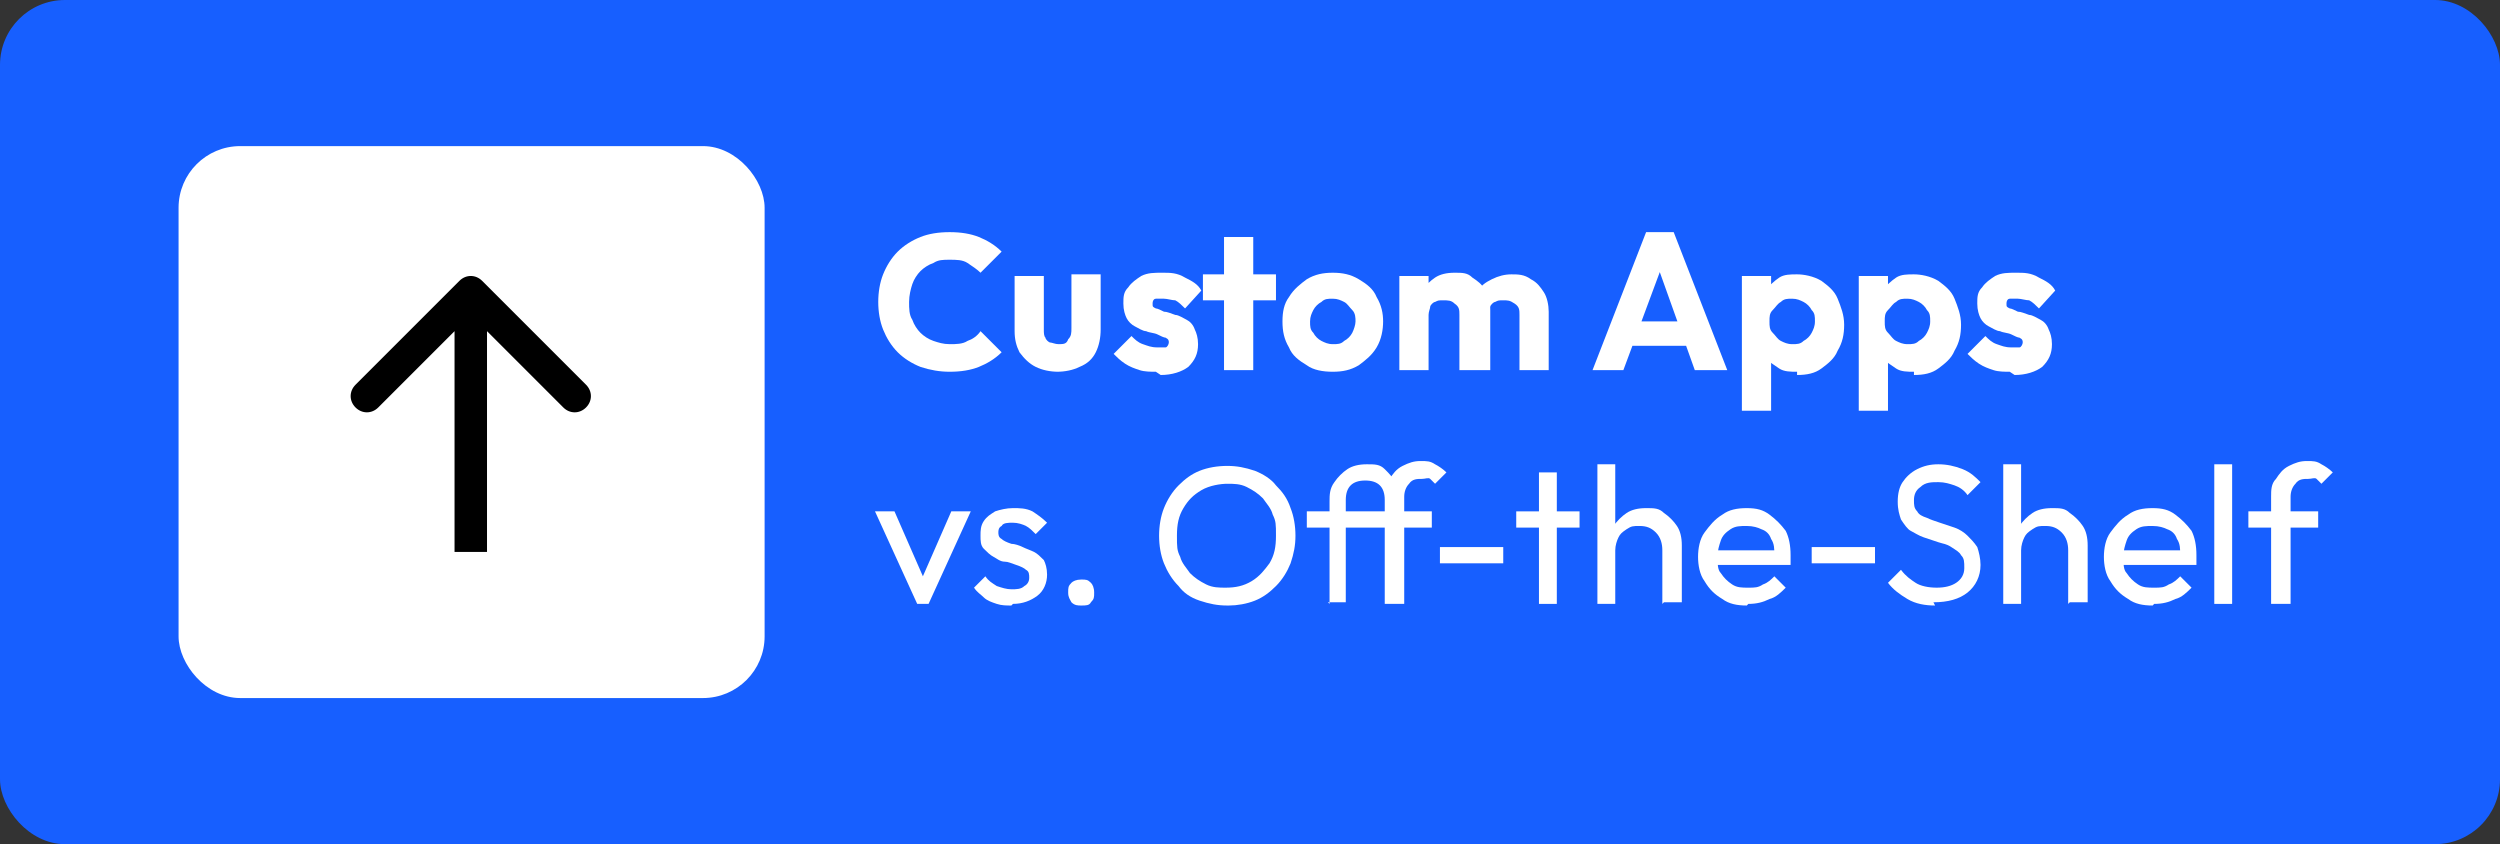 <?xml version="1.0" encoding="UTF-8"?>
<svg id="Layer_1" xmlns="http://www.w3.org/2000/svg" version="1.1" viewBox="0 0 154 52">
  <rect x="0" y="0" width="154" height="52" fill="#333333" stroke="none"/>
  <!-- Generator: Adobe Illustrator 29.8.1, SVG Export Plug-In . SVG Version: 2.1.1 Build 2)  -->
  <defs>
    <style>
      .st0 {
        fill: #175fff;
      }

      .st1 {
        fill: #fff;
      }
    </style>
  </defs>
  <rect class="st0" width="154" height="52" rx="4" ry="4"/>
  <rect class="st1" x="11" y="9" width="36.1" height="34" rx="3.8" ry="3.8"/>
  <path d="M29.7,17.3c-.4-.4-1-.4-1.4,0l-6.4,6.4c-.4.4-.4,1,0,1.4.4.4,1,.4,1.4,0l5.7-5.7,5.7,5.7c.4.4,1,.4,1.4,0,.4-.4.4-1,0-1.4l-6.4-6.4ZM30,34v-16h-2v16h2Z"/>
  <g>
    <path class="st1" d="M58.5,22.9c-.6,0-1.2-.1-1.8-.3-.5-.2-1-.5-1.4-.9-.4-.4-.7-.9-.9-1.4s-.3-1.1-.3-1.7.1-1.2.3-1.7c.2-.5.5-1,.9-1.4.4-.4.9-.7,1.4-.9.5-.2,1.1-.3,1.8-.3s1.3.1,1.8.3c.5.2,1,.5,1.4.9l-1.3,1.3c-.2-.2-.5-.4-.8-.6s-.7-.2-1.1-.2-.7,0-1,.2c-.3.1-.6.3-.8.5-.2.2-.4.5-.5.8s-.2.7-.2,1.1,0,.8.2,1.1c.1.3.3.6.5.8.2.2.5.4.8.5.3.1.6.2,1,.2s.8,0,1.1-.2c.3-.1.6-.3.8-.6l1.3,1.3c-.4.4-.9.7-1.4.9s-1.1.3-1.8.3Z"/>
    <path class="st1" d="M65.2,22.9c-.5,0-1-.1-1.4-.3-.4-.2-.7-.5-1-.9-.2-.4-.3-.8-.3-1.3v-3.4h1.8v3.3c0,.2,0,.4.1.5,0,.1.2.3.3.3.1,0,.3.1.5.1.3,0,.5,0,.6-.3.2-.2.2-.4.2-.7v-3.3h1.8v3.4c0,.5-.1,1-.3,1.4-.2.4-.5.7-1,.9-.4.2-.9.3-1.4.3Z"/>
    <path class="st1" d="M71.2,22.9c-.3,0-.7,0-1-.1s-.6-.2-.9-.4c-.3-.2-.5-.4-.7-.6l1.1-1.1c.2.2.4.4.7.5.3.1.5.2.9.2s.4,0,.5,0c.1,0,.2-.2.2-.3s0-.2-.2-.3c-.1,0-.3-.1-.5-.2s-.5-.1-.7-.2c-.2,0-.5-.2-.7-.3-.2-.1-.4-.3-.5-.5s-.2-.5-.2-.9,0-.7.3-1c.2-.3.5-.5.8-.7.4-.2.8-.2,1.3-.2s.9,0,1.4.3c.4.2.8.4,1,.8l-1,1.1c-.2-.2-.4-.4-.6-.5-.2,0-.5-.1-.7-.1s-.4,0-.5,0c-.1,0-.2.1-.2.3s0,.2.2.3c.1,0,.3.1.5.2.2,0,.4.1.7.2.2,0,.5.2.7.3.2.1.4.3.5.6.1.2.2.5.2.9,0,.6-.2,1-.6,1.4-.4.3-1,.5-1.7.5Z"/>
    <path class="st1" d="M74.1,18.5v-1.6h4.5v1.6h-4.5ZM75.4,22.8v-8.2h1.8v8.2h-1.8Z"/>
    <path class="st1" d="M82.1,22.9c-.6,0-1.2-.1-1.6-.4-.5-.3-.9-.6-1.1-1.1-.3-.5-.4-1-.4-1.6s.1-1.1.4-1.5c.3-.5.7-.8,1.1-1.1.5-.3,1-.4,1.6-.4s1.1.1,1.6.4c.5.3.9.6,1.1,1.1.3.5.4,1,.4,1.5s-.1,1.1-.4,1.6c-.3.5-.7.8-1.1,1.1-.5.3-1,.4-1.6.4ZM82.1,21.2c.3,0,.5,0,.7-.2.2-.1.4-.3.5-.5.1-.2.2-.5.2-.7s0-.5-.2-.7-.3-.4-.5-.5c-.2-.1-.4-.2-.7-.2s-.5,0-.7.2c-.2.1-.4.3-.5.5s-.2.4-.2.7,0,.5.2.7c.1.2.3.4.5.5.2.1.4.2.7.2Z"/>
    <path class="st1" d="M86.2,22.8v-5.8h1.8v5.8h-1.8ZM89.9,22.8v-3.4c0-.3,0-.5-.3-.7-.2-.2-.4-.2-.7-.2s-.3,0-.5.1c-.1,0-.3.2-.3.3s-.1.3-.1.5l-.7-.3c0-.5.1-.9.3-1.2s.5-.6.8-.8c.3-.2.7-.3,1.2-.3s.8,0,1.1.3c.3.2.6.4.8.8.2.3.3.7.3,1.2v3.7h-1.8ZM93.6,22.8v-3.4c0-.3,0-.5-.3-.7s-.4-.2-.7-.2-.3,0-.5.1c-.1,0-.3.2-.3.3s-.1.3-.1.5h-1.1c0-.6.1-1.1.4-1.4.2-.4.5-.6.9-.8.4-.2.8-.3,1.2-.3s.8,0,1.2.3c.4.2.6.5.8.8.2.3.3.8.3,1.2v3.6h-1.8Z"/>
    <path class="st1" d="M98.1,22.8l3.3-8.5h1.7l3.3,8.5h-2l-2.5-7h.7l-2.6,7h-2ZM100.1,21.3v-1.5h4.6v1.5h-4.6Z"/>
    <path class="st1" d="M107.3,25.3v-8.3h1.8v1.5l-.3,1.4.3,1.4v4h-1.8ZM110.7,22.9c-.4,0-.8,0-1.1-.2s-.6-.4-.8-.6-.3-.6-.4-.9v-2.5c0-.4.2-.7.4-.9s.5-.5.8-.7c.3-.2.7-.2,1.1-.2s1,.1,1.5.4c.4.3.8.6,1,1.1s.4,1,.4,1.6-.1,1.1-.4,1.6c-.2.5-.6.8-1,1.1-.4.3-.9.4-1.5.4ZM110.4,21.2c.3,0,.5,0,.7-.2.2-.1.4-.3.5-.5.1-.2.2-.4.2-.7s0-.5-.2-.7c-.1-.2-.3-.4-.5-.5-.2-.1-.4-.2-.7-.2s-.5,0-.7.2c-.2.1-.3.3-.5.5s-.2.4-.2.7,0,.5.2.7.3.4.5.5c.2.1.4.2.7.2Z"/>
    <path class="st1" d="M114.5,25.3v-8.3h1.8v1.5l-.3,1.4.3,1.4v4h-1.8ZM117.9,22.9c-.4,0-.8,0-1.1-.2s-.6-.4-.8-.6-.3-.6-.4-.9v-2.5c0-.4.2-.7.4-.9s.5-.5.8-.7c.3-.2.7-.2,1.1-.2s1,.1,1.5.4c.4.3.8.6,1,1.1s.4,1,.4,1.6-.1,1.1-.4,1.6c-.2.5-.6.8-1,1.1-.4.3-.9.4-1.5.4ZM117.5,21.2c.3,0,.5,0,.7-.2.2-.1.4-.3.5-.5.1-.2.2-.4.2-.7s0-.5-.2-.7c-.1-.2-.3-.4-.5-.5-.2-.1-.4-.2-.7-.2s-.5,0-.7.2c-.2.1-.3.3-.5.5s-.2.4-.2.7,0,.5.2.7.3.4.5.5c.2.1.4.2.7.2Z"/>
    <path class="st1" d="M123.8,22.9c-.3,0-.7,0-1-.1s-.6-.2-.9-.4c-.3-.2-.5-.4-.7-.6l1.1-1.1c.2.2.4.4.7.5.3.1.5.2.9.2s.4,0,.5,0c.1,0,.2-.2.2-.3s0-.2-.2-.3c-.1,0-.3-.1-.5-.2s-.5-.1-.7-.2c-.2,0-.5-.2-.7-.3-.2-.1-.4-.3-.5-.5s-.2-.5-.2-.9,0-.7.3-1c.2-.3.5-.5.8-.7.4-.2.8-.2,1.3-.2s.9,0,1.4.3c.4.2.8.4,1,.8l-1,1.1c-.2-.2-.4-.4-.6-.5-.2,0-.5-.1-.7-.1s-.4,0-.5,0c-.1,0-.2.1-.2.3s0,.2.2.3c.1,0,.3.1.5.2.2,0,.4.1.7.2.2,0,.5.2.7.3.2.1.4.3.5.6.1.2.2.5.2.9,0,.6-.2,1-.6,1.4-.4.3-1,.5-1.7.5Z"/>
    <path class="st1" d="M56.5,37.2l-2.6-5.7h1.2l2.1,4.8h-.7l2.1-4.8h1.2l-2.6,5.7h-.6Z"/>
    <path class="st1" d="M62.3,37.3c-.3,0-.6,0-.9-.1s-.6-.2-.8-.4c-.2-.2-.4-.3-.6-.6l.7-.7c.2.3.4.4.7.6.3.1.6.2.9.2s.6,0,.8-.2c.2-.1.3-.3.3-.5s0-.4-.2-.5c-.1-.1-.3-.2-.6-.3s-.5-.2-.7-.2c-.3,0-.5-.2-.7-.3-.2-.1-.4-.3-.6-.5s-.2-.5-.2-.8,0-.6.2-.9c.2-.3.4-.4.7-.6.3-.1.7-.2,1.1-.2s.8,0,1.2.2c.3.2.6.4.9.7l-.7.7c-.2-.2-.4-.4-.6-.5-.2-.1-.5-.2-.8-.2s-.6,0-.7.2c-.2.1-.2.3-.2.4s0,.3.2.4c.1.1.3.2.6.3.2,0,.5.1.7.2s.5.2.7.3c.2.1.4.3.6.5.1.2.2.5.2.9,0,.5-.2,1-.6,1.3-.4.3-.9.5-1.5.5Z"/>
    <path class="st1" d="M66.6,37.3c-.2,0-.4,0-.6-.2-.1-.2-.2-.3-.2-.6s0-.4.2-.6c.1-.1.3-.2.6-.2s.4,0,.6.2c.1.1.2.3.2.6s0,.4-.2.6c-.1.2-.3.2-.6.2Z"/>
    <path class="st1" d="M75.6,37.3c-.6,0-1.1-.1-1.7-.3s-1-.5-1.3-.9c-.4-.4-.7-.9-.9-1.4-.2-.5-.3-1.1-.3-1.7s.1-1.2.3-1.7c.2-.5.5-1,.9-1.4.4-.4.8-.7,1.3-.9.5-.2,1.1-.3,1.7-.3s1.1.1,1.7.3c.5.2,1,.5,1.3.9.4.4.7.8.9,1.4.2.5.3,1.1.3,1.7s-.1,1.1-.3,1.7c-.2.5-.5,1-.9,1.4s-.8.7-1.3.9-1.1.3-1.6.3ZM75.5,36.2c.6,0,1.1-.1,1.6-.4s.8-.7,1.1-1.1c.3-.5.4-1,.4-1.7s0-.9-.2-1.3c-.1-.4-.4-.7-.6-1-.3-.3-.6-.5-1-.7-.4-.2-.8-.2-1.2-.2s-1.1.1-1.6.4c-.5.3-.8.6-1.1,1.1-.3.5-.4,1-.4,1.7s0,.9.2,1.3c.1.4.4.7.6,1,.3.3.6.5,1,.7s.8.2,1.2.2Z"/>
    <path class="st1" d="M80.5,32.5v-1h7.7v1h-7.7ZM81.9,37.2v-6.3c0-.4,0-.8.3-1.2.2-.3.5-.6.8-.8.3-.2.7-.3,1.2-.3s.8,0,1.1.3.5.5.6.8.2.7.2,1.1h-.8c0-.4-.1-.7-.3-.9-.2-.2-.5-.3-.9-.3s-.7.1-.9.3c-.2.2-.3.5-.3.9v6.3h-1.1ZM85.3,37.2v-6.6c0-.4,0-.8.3-1.1.2-.3.4-.6.8-.8s.7-.3,1.1-.3.6,0,.9.2c.2.1.5.3.7.5l-.7.7c-.1-.1-.2-.2-.3-.3s-.3,0-.5,0c-.3,0-.6,0-.8.3-.2.2-.3.5-.3.8v6.6h-1.1Z"/>
    <path class="st1" d="M88.7,34.7v-1h3.9v1h-3.9Z"/>
    <path class="st1" d="M93.4,32.5v-1h3.9v1h-3.9ZM94.8,37.2v-8.1h1.1v8.1h-1.1Z"/>
    <path class="st1" d="M98.4,37.2v-8.6h1.1v8.6h-1.1ZM102.4,37.2v-3.3c0-.4-.1-.8-.4-1.1-.3-.3-.6-.4-1-.4s-.5,0-.8.2-.4.3-.5.5c-.1.2-.2.5-.2.8l-.4-.3c0-.4,0-.8.3-1.2.2-.3.5-.6.8-.8.3-.2.7-.3,1.2-.3s.8,0,1.1.3c.3.2.6.5.8.8.2.3.3.7.3,1.2v3.5h-1.1Z"/>
    <path class="st1" d="M107.6,37.3c-.6,0-1.1-.1-1.5-.4-.5-.3-.8-.6-1.1-1.1-.3-.4-.4-1-.4-1.5s.1-1.1.4-1.5c.3-.4.6-.8,1.1-1.1.4-.3.9-.4,1.5-.4s1,.1,1.4.4.7.6,1,1c.2.4.3.9.3,1.5s0,.2,0,.3,0,.2,0,.3h-4.8v-.9h4.2l-.4.3c0-.4,0-.7-.2-1-.1-.3-.3-.5-.6-.6-.2-.1-.5-.2-.9-.2s-.7,0-1,.2c-.3.2-.5.4-.6.7s-.2.6-.2,1,0,.8.2,1c.2.3.4.5.7.7.3.2.6.2,1,.2s.6,0,.9-.2c.3-.1.5-.3.7-.5l.7.7c-.3.3-.6.6-1,.7-.4.2-.8.3-1.3.3Z"/>
    <path class="st1" d="M111.6,34.7v-1h3.9v1h-3.9Z"/>
    <path class="st1" d="M119.2,37.3c-.6,0-1.2-.1-1.7-.4s-.9-.6-1.2-1l.8-.8c.3.4.6.6.9.8.3.2.8.3,1.3.3s.9-.1,1.2-.3.5-.5.5-.9,0-.6-.2-.8c-.1-.2-.3-.3-.6-.5s-.5-.2-.8-.3-.6-.2-.9-.3c-.3-.1-.6-.3-.8-.4s-.4-.4-.6-.7c-.1-.3-.2-.6-.2-1.1s.1-.9.3-1.2c.2-.3.5-.6.9-.8.4-.2.8-.3,1.3-.3s1,.1,1.5.3.8.5,1.1.8l-.8.8c-.2-.3-.5-.5-.8-.6-.3-.1-.6-.2-1-.2s-.8,0-1.1.3c-.3.2-.4.5-.4.8s0,.5.2.7c.1.2.3.3.6.4.2.1.5.2.8.3.3.1.6.2.9.3.3.1.6.3.8.5.2.2.4.4.6.7.1.3.2.7.2,1.1,0,.7-.3,1.3-.8,1.7-.5.4-1.2.6-2.1.6Z"/>
    <path class="st1" d="M123.4,37.2v-8.6h1.1v8.6h-1.1ZM127.4,37.2v-3.3c0-.4-.1-.8-.4-1.1-.3-.3-.6-.4-1-.4s-.5,0-.8.2-.4.3-.5.5c-.1.2-.2.5-.2.8l-.4-.3c0-.4,0-.8.3-1.2.2-.3.5-.6.8-.8.3-.2.7-.3,1.2-.3s.8,0,1.1.3c.3.2.6.5.8.8.2.3.3.7.3,1.2v3.5h-1.1Z"/>
    <path class="st1" d="M132.6,37.3c-.6,0-1.1-.1-1.5-.4-.5-.3-.8-.6-1.1-1.1-.3-.4-.4-1-.4-1.5s.1-1.1.4-1.5c.3-.4.6-.8,1.1-1.1.4-.3.9-.4,1.5-.4s1,.1,1.4.4.7.6,1,1c.2.4.3.9.3,1.5s0,.2,0,.3,0,.2,0,.3h-4.8v-.9h4.2l-.4.3c0-.4,0-.7-.2-1-.1-.3-.3-.5-.6-.6-.2-.1-.5-.2-.9-.2s-.7,0-1,.2c-.3.2-.5.4-.6.7s-.2.6-.2,1,0,.8.2,1c.2.3.4.5.7.7.3.2.6.2,1,.2s.6,0,.9-.2c.3-.1.5-.3.7-.5l.7.7c-.3.3-.6.6-1,.7-.4.2-.8.3-1.3.3Z"/>
    <path class="st1" d="M136.4,37.2v-8.6h1.1v8.6h-1.1Z"/>
    <path class="st1" d="M138.5,32.5v-1h4.3v1h-4.3ZM139.9,37.2v-6.6c0-.4,0-.8.3-1.1.2-.3.4-.6.8-.8s.7-.3,1.1-.3.6,0,.9.2c.2.1.5.3.7.5l-.7.7c-.1-.1-.2-.2-.3-.3s-.3,0-.5,0c-.3,0-.6,0-.8.3-.2.2-.3.5-.3.8v6.6h-1.1Z"/>
  </g>
</svg>